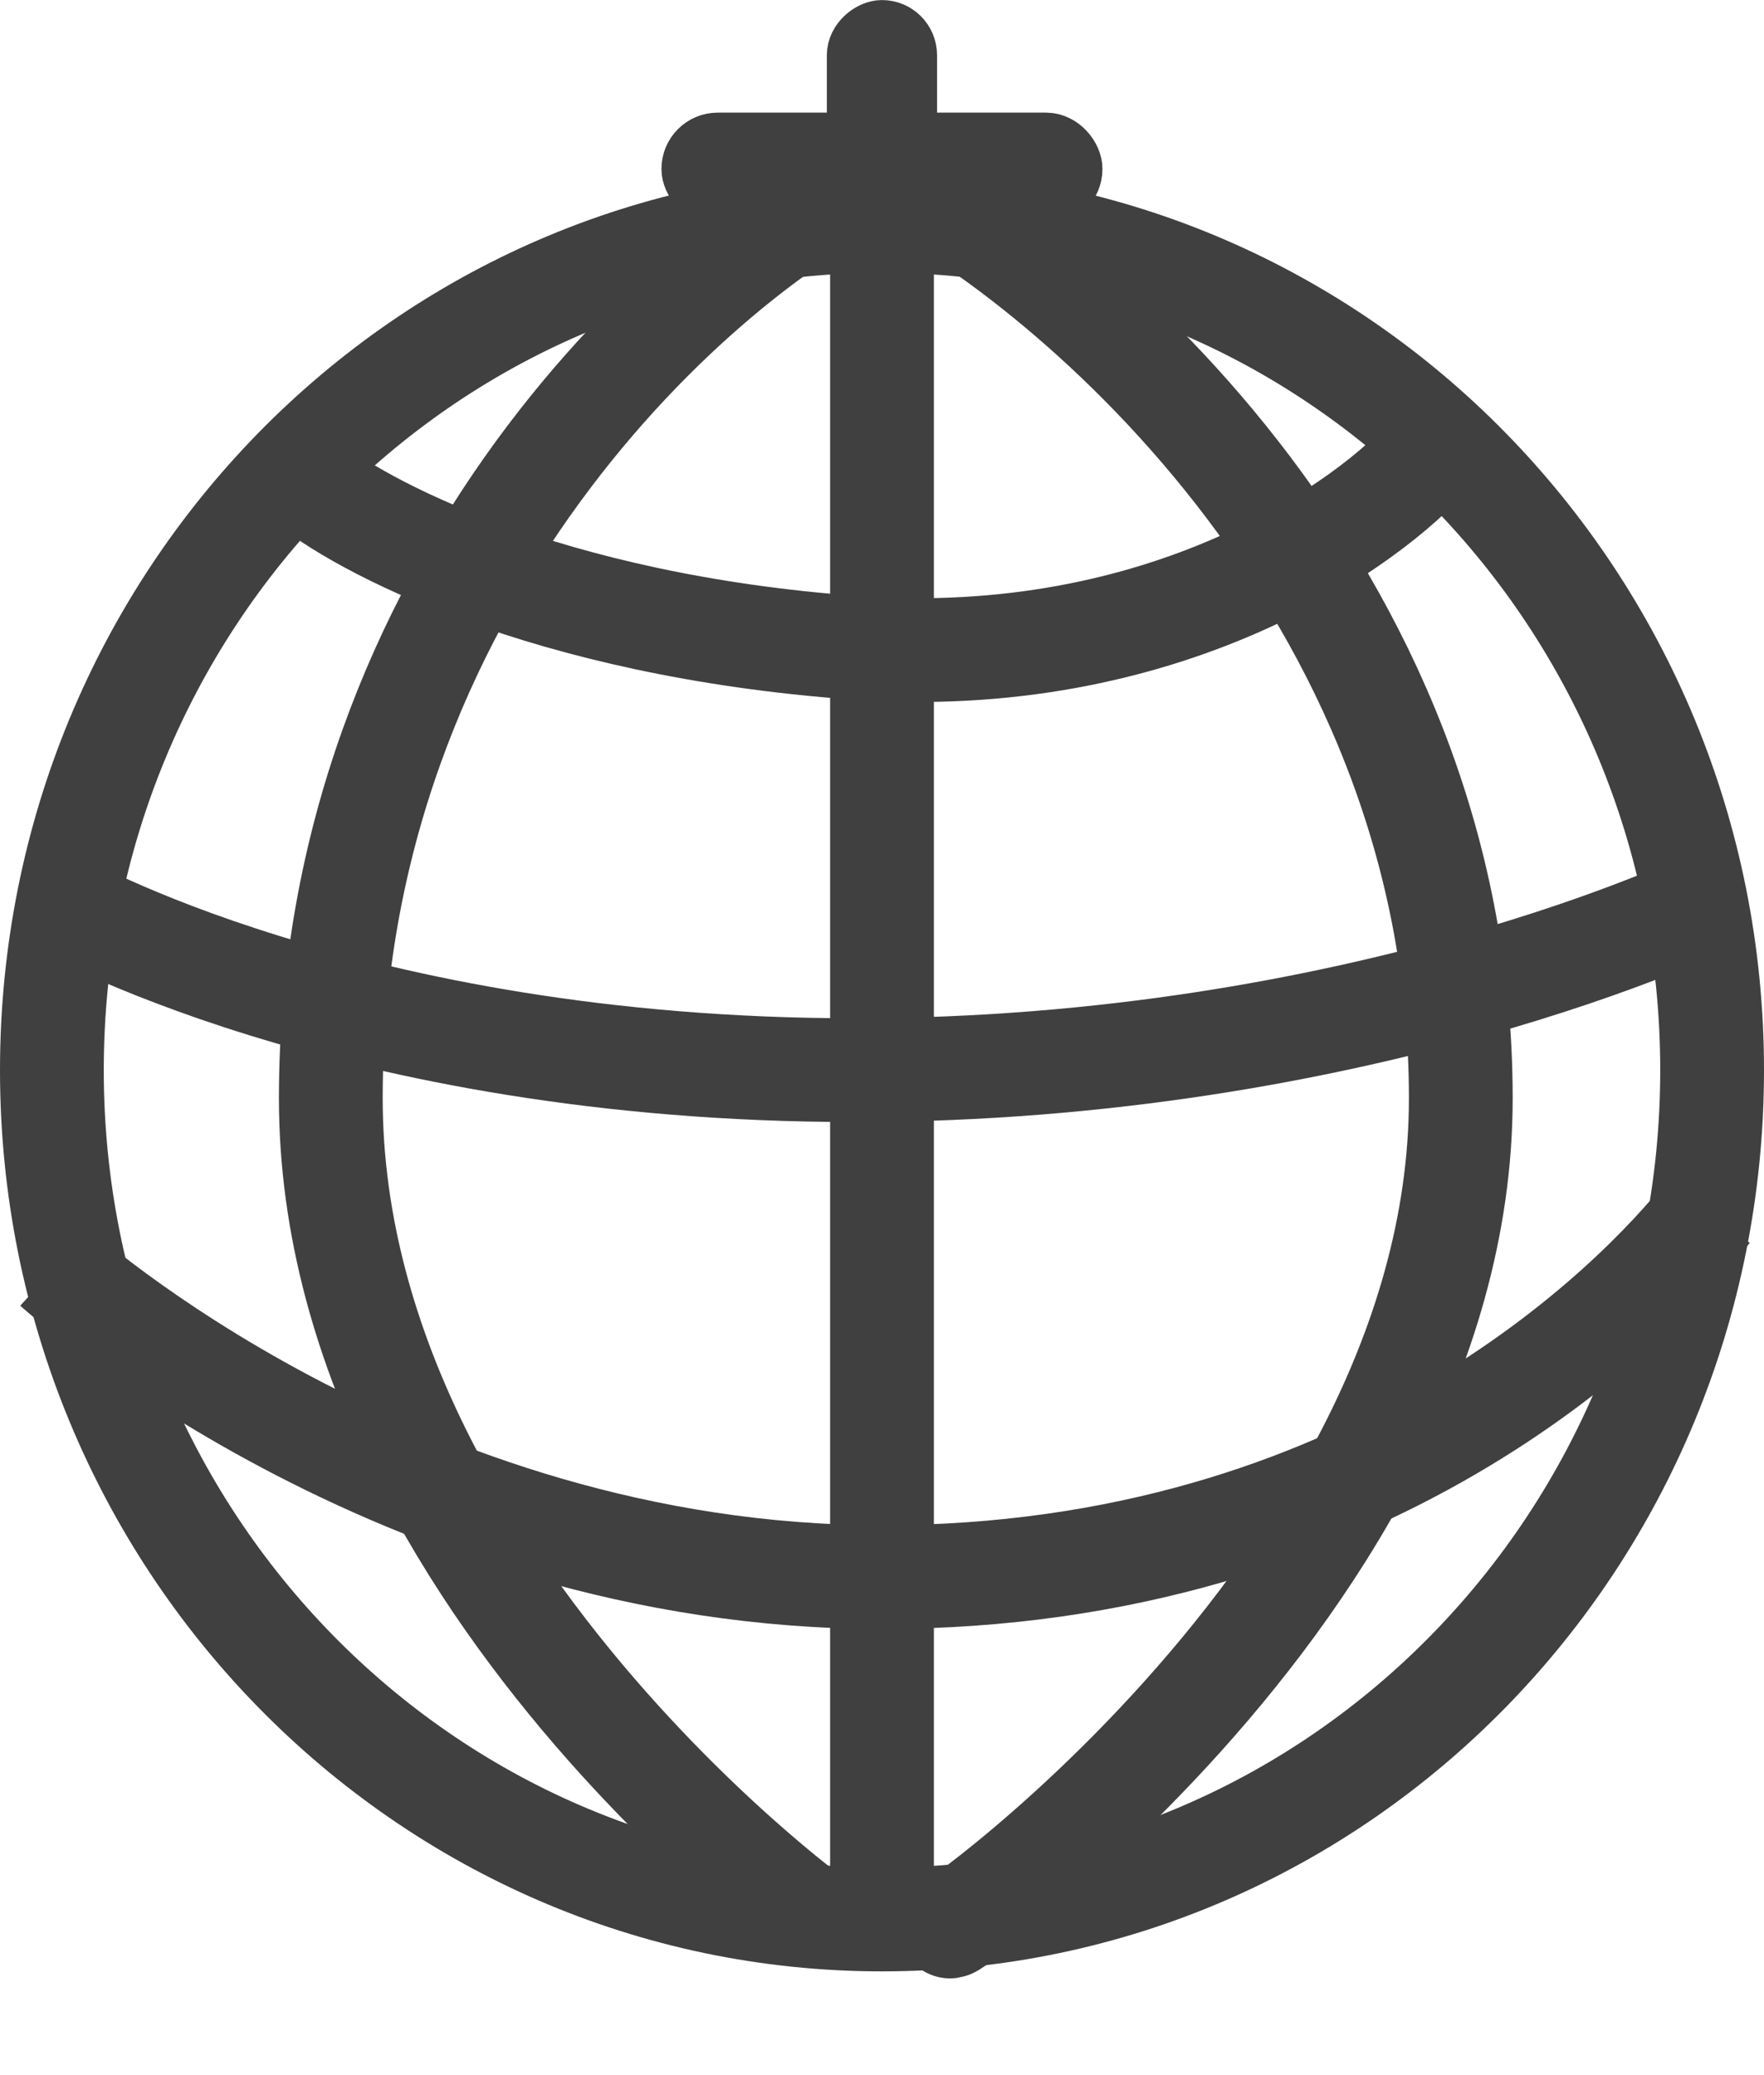 <svg width="17" height="20" viewBox="0 0 17 20" fill="none" xmlns="http://www.w3.org/2000/svg">
<rect x="6.646" y="1.357" width="3.707" height="0.543" rx="0.271" stroke="#404041" stroke-width="0.543"/>
<rect x="8.234" y="1.906" width="1.64" height="0.531" rx="0.266" transform="rotate(-90 8.234 1.906)" stroke="#404041" stroke-width="0.531"/>
<path d="M8.5 1.629C6.734 2.437 3.188 5.624 3.188 10.585C3.188 15.546 8.794 19.152 7.617 18.344" stroke="#404041"/>
<path d="M8.5 1.629C10.178 2.438 14.078 5.625 14.078 10.586C14.078 15.547 8.178 19.266 9.297 18.457" stroke="#404041"/>
<path d="M2.922 4.614C3.453 5.067 5.259 6.026 8.234 6.243C11.209 6.46 13.193 5.067 13.812 4.343" stroke="#404041"/>
<path d="M0.531 8.686C0.531 8.686 3.347 10.314 8.234 10.314C13.122 10.314 16.469 8.686 16.469 8.686" stroke="#404041"/>
<path d="M0.531 12.214C0.531 12.214 3.825 15.2 8.5 15.2C13.175 15.2 15.76 12.576 16.469 11.671" stroke="#404041"/>
<path d="M16.5 10.314C16.5 14.845 12.908 18.5 8.5 18.5C4.092 18.5 0.5 14.845 0.5 10.314C0.5 5.783 4.092 2.129 8.5 2.129C12.908 2.129 16.5 5.783 16.5 10.314Z" stroke="#404041"/>
<path d="M8.5 2.443V18.457" stroke="#404041"/>
</svg>
